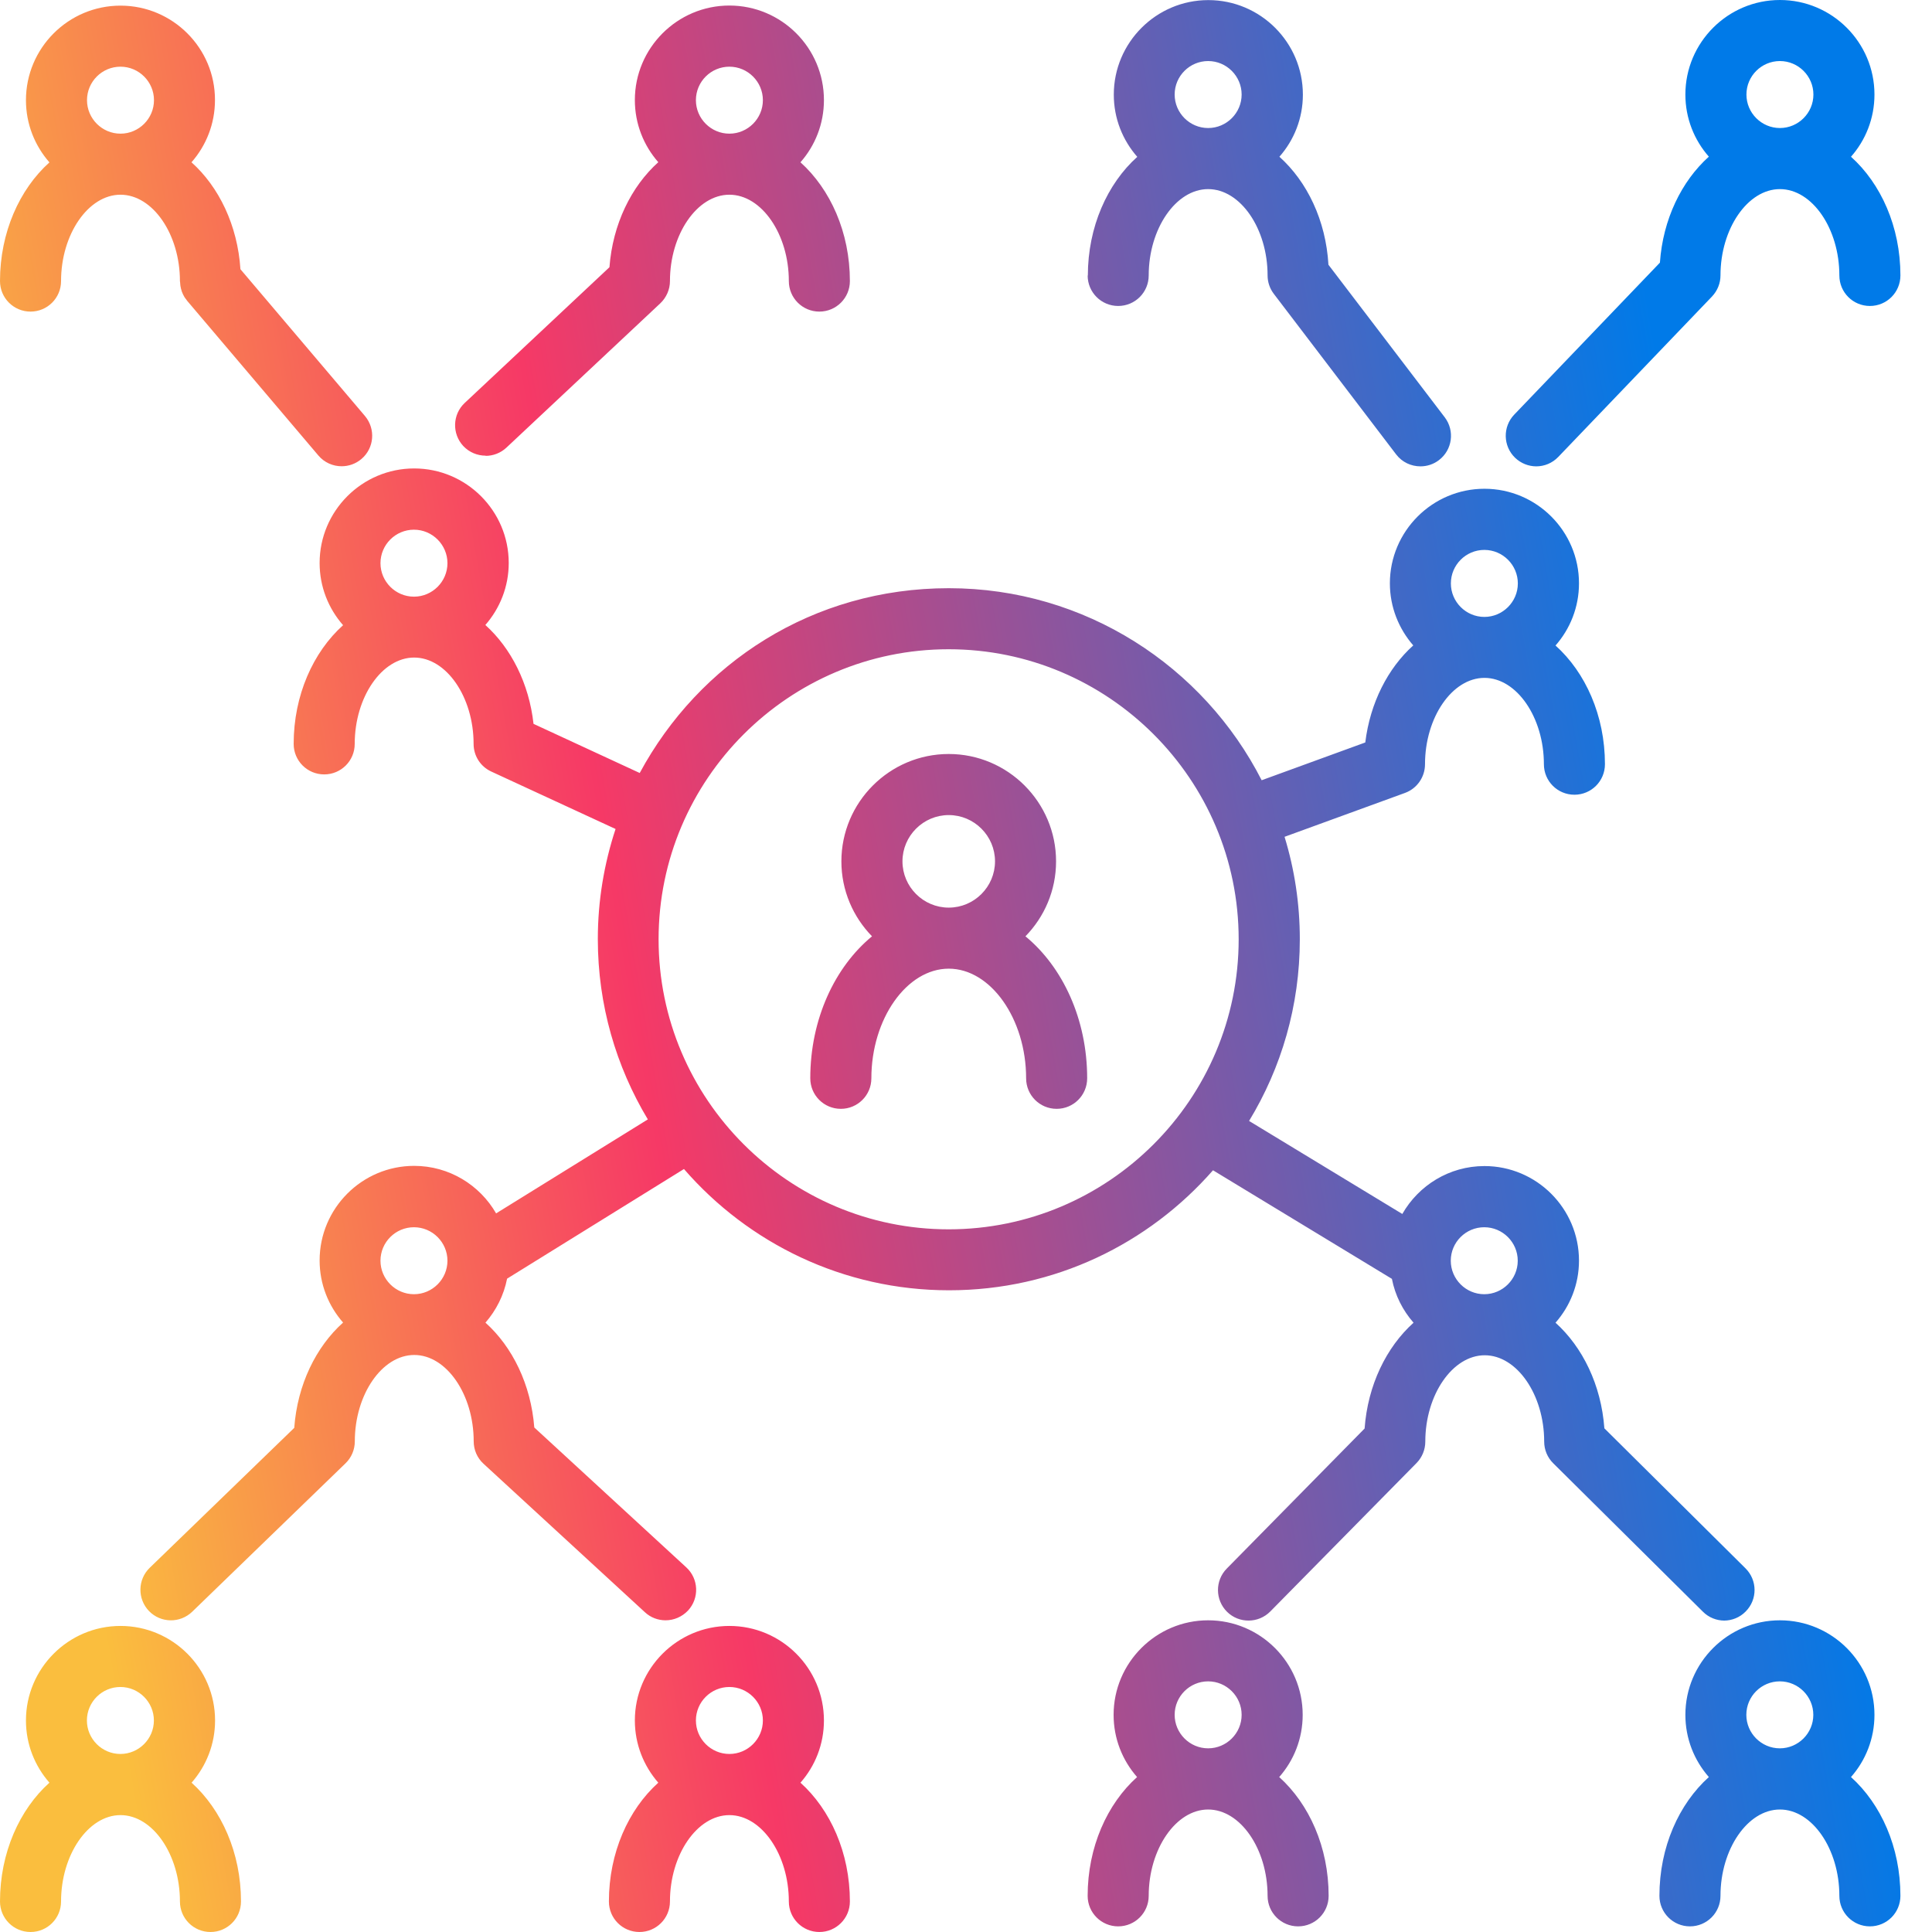 <svg width="60" height="60" viewBox="0 0 60 60" fill="none" xmlns="http://www.w3.org/2000/svg">
<path fill-rule="evenodd" clip-rule="evenodd" d="M48.394 14.19C48.207 14.385 47.959 14.483 47.71 14.483C47.476 14.483 47.239 14.394 47.055 14.219C46.676 13.855 46.664 13.256 47.025 12.877L51.55 8.157C51.644 6.809 52.222 5.627 53.07 4.865C52.616 4.35 52.341 3.674 52.341 2.936C52.341 1.319 53.659 0 55.277 0C56.895 0 58.213 1.316 58.213 2.936C58.213 3.677 57.938 4.353 57.484 4.868C58.412 5.701 59.019 7.04 59.019 8.554C59.019 9.079 58.596 9.502 58.071 9.502C57.547 9.502 57.123 9.079 57.123 8.554C57.123 7.099 56.279 5.873 55.277 5.873C54.276 5.873 53.431 7.102 53.431 8.554C53.431 8.797 53.336 9.031 53.167 9.209L48.394 14.19ZM55.277 1.896C54.705 1.896 54.237 2.361 54.237 2.936C54.237 3.508 54.705 3.976 55.277 3.976C55.849 3.976 56.317 3.508 56.317 2.936C56.317 2.364 55.849 1.896 55.277 1.896ZM32.797 26.75C32.797 27.656 32.433 28.477 31.846 29.078C33.002 30.03 33.763 31.65 33.763 33.487C33.763 34.012 33.339 34.436 32.815 34.436C32.29 34.436 31.867 34.012 31.867 33.487C31.867 31.642 30.767 30.083 29.464 30.083C28.16 30.083 27.061 31.642 27.061 33.487C27.061 34.012 26.637 34.436 26.113 34.436C25.588 34.436 25.164 34.012 25.164 33.487C25.164 31.65 25.926 30.03 27.081 29.078C26.495 28.477 26.13 27.656 26.13 26.75C26.13 24.913 27.627 23.416 29.464 23.416C31.301 23.416 32.797 24.913 32.797 26.75ZM29.464 25.313C28.673 25.313 28.027 25.959 28.027 26.75C28.027 27.541 28.673 28.187 29.464 28.187C30.255 28.187 30.901 27.541 30.901 26.75C30.901 25.959 30.255 25.313 29.464 25.313ZM33.778 8.554C33.778 9.079 34.202 9.502 34.726 9.502C35.25 9.502 35.674 9.079 35.674 8.554C35.674 7.102 36.519 5.873 37.52 5.873C38.522 5.873 39.366 7.099 39.366 8.554C39.366 8.761 39.434 8.963 39.562 9.129L43.357 14.11C43.544 14.356 43.825 14.483 44.113 14.483C44.314 14.483 44.516 14.421 44.687 14.29C45.105 13.973 45.185 13.378 44.868 12.96L41.256 8.222C41.176 6.844 40.593 5.639 39.733 4.868C40.187 4.353 40.462 3.677 40.462 2.939C40.462 1.319 39.144 0.003 37.526 0.003C35.908 0.003 34.59 1.321 34.59 2.939C34.59 3.68 34.865 4.353 35.319 4.871C34.391 5.704 33.784 7.046 33.784 8.56L33.778 8.554ZM36.48 2.936C36.48 2.361 36.948 1.896 37.52 1.896C38.092 1.896 38.56 2.364 38.56 2.936C38.56 3.508 38.092 3.976 37.52 3.976C36.948 3.976 36.48 3.508 36.48 2.936ZM0.948 9.677C0.424 9.677 0 9.253 0 8.729C0 7.218 0.607 5.876 1.535 5.043C1.081 4.524 0.806 3.852 0.806 3.111C0.806 1.493 2.121 0.175 3.742 0.175C5.363 0.175 6.681 1.493 6.676 3.108C6.676 3.849 6.4 4.524 5.947 5.04C6.8 5.804 7.378 6.999 7.467 8.361L11.333 12.918C11.671 13.319 11.624 13.917 11.224 14.255C11.046 14.406 10.827 14.48 10.61 14.48C10.341 14.48 10.074 14.367 9.887 14.145L5.81 9.339C5.806 9.333 5.801 9.327 5.797 9.32L5.797 9.32C5.793 9.313 5.788 9.307 5.784 9.301C5.76 9.274 5.742 9.247 5.724 9.218C5.71 9.194 5.695 9.167 5.683 9.141C5.671 9.114 5.659 9.085 5.647 9.055L5.647 9.055L5.647 9.055L5.647 9.055L5.647 9.055L5.621 8.966L5.603 8.877C5.602 8.864 5.6 8.852 5.599 8.84L5.599 8.84C5.597 8.818 5.594 8.797 5.594 8.776C5.591 8.761 5.588 8.747 5.588 8.729C5.588 7.274 4.744 6.047 3.742 6.047C2.741 6.047 1.896 7.277 1.896 8.729C1.896 9.253 1.473 9.677 0.948 9.677ZM3.742 2.071C3.17 2.071 2.702 2.536 2.702 3.111C2.702 3.683 3.17 4.151 3.742 4.151C4.314 4.151 4.782 3.683 4.782 3.111C4.782 2.539 4.314 2.071 3.742 2.071ZM15.082 14.157C15.313 14.157 15.547 14.071 15.73 13.899L20.507 9.419C20.696 9.239 20.806 8.99 20.806 8.729C20.806 7.277 21.65 6.047 22.652 6.047C23.653 6.047 24.498 7.274 24.498 8.729C24.498 9.253 24.922 9.677 25.446 9.677C25.97 9.677 26.394 9.253 26.394 8.729C26.394 7.215 25.787 5.876 24.859 5.04C25.313 4.524 25.588 3.849 25.588 3.108C25.588 1.487 24.27 0.172 22.652 0.172C21.034 0.172 19.716 1.49 19.716 3.108C19.716 3.846 19.991 4.521 20.444 5.037C19.603 5.793 19.028 6.963 18.927 8.299L14.433 12.513C14.05 12.871 14.033 13.47 14.388 13.852C14.575 14.05 14.827 14.151 15.082 14.151V14.157ZM21.612 3.111C21.612 2.536 22.08 2.071 22.652 2.071C23.224 2.071 23.692 2.539 23.692 3.111C23.692 3.683 23.224 4.151 22.652 4.151C22.08 4.151 21.612 3.683 21.612 3.111ZM58.213 53.256C58.213 53.997 57.938 54.673 57.484 55.188C58.412 56.024 59.019 57.363 59.019 58.877C59.019 59.401 58.596 59.825 58.071 59.825C57.547 59.825 57.123 59.401 57.123 58.877C57.123 57.422 56.279 56.196 55.277 56.196C54.276 56.196 53.431 57.425 53.431 58.877C53.431 59.401 53.007 59.825 52.483 59.825C51.959 59.825 51.535 59.401 51.535 58.877C51.535 57.363 52.142 56.021 53.07 55.188C52.616 54.67 52.341 53.997 52.341 53.256C52.341 51.639 53.659 50.32 55.277 50.32C56.895 50.32 58.213 51.636 58.213 53.256ZM55.274 52.216C54.702 52.216 54.234 52.681 54.234 53.256C54.234 53.828 54.702 54.296 55.274 54.296C55.846 54.296 56.314 53.828 56.314 53.256C56.314 52.684 55.846 52.216 55.274 52.216ZM39.727 55.188C40.181 54.673 40.456 53.997 40.456 53.256C40.456 51.636 39.138 50.32 37.52 50.32C35.902 50.32 34.584 51.639 34.584 53.256C34.584 53.997 34.859 54.67 35.313 55.188C34.385 56.021 33.778 57.363 33.778 58.877C33.778 59.401 34.202 59.825 34.726 59.825C35.25 59.825 35.674 59.401 35.674 58.877C35.674 57.425 36.519 56.196 37.52 56.196C38.522 56.196 39.366 57.422 39.366 58.877C39.366 59.401 39.79 59.825 40.314 59.825C40.839 59.825 41.262 59.401 41.262 58.877C41.262 57.363 40.655 56.024 39.727 55.188ZM36.48 53.256C36.48 52.681 36.948 52.216 37.52 52.216C38.092 52.216 38.56 52.684 38.56 53.256C38.56 53.828 38.092 54.296 37.52 54.296C36.948 54.296 36.48 53.828 36.48 53.256ZM53.547 50.329L53.541 50.329H53.553L53.547 50.329ZM54.213 50.047C54.031 50.233 53.788 50.327 53.547 50.329C53.309 50.327 53.068 50.236 52.886 50.053L48.237 45.443C48.056 45.265 47.956 45.022 47.956 44.77C47.956 43.316 47.111 42.089 46.11 42.089C45.108 42.089 44.264 43.319 44.264 44.77C44.264 45.019 44.166 45.259 43.991 45.437L39.449 50.047C39.081 50.418 38.48 50.424 38.107 50.056C37.736 49.689 37.73 49.087 38.098 48.714L42.379 44.364C42.477 43.016 43.055 41.837 43.899 41.078C43.564 40.696 43.327 40.231 43.227 39.716L37.671 36.344C35.671 38.625 32.756 40.071 29.473 40.071C26.19 40.071 23.241 38.61 21.241 36.305L15.748 39.71C15.647 40.225 15.41 40.693 15.076 41.076C15.914 41.828 16.489 42.996 16.593 44.332L21.313 48.676C21.698 49.028 21.724 49.63 21.369 50.015C21.179 50.216 20.924 50.32 20.67 50.32C20.439 50.32 20.207 50.237 20.027 50.068L15.016 45.458C14.821 45.28 14.711 45.028 14.711 44.761C14.711 43.307 13.867 42.08 12.865 42.08C11.864 42.08 11.019 43.31 11.019 44.761C11.019 45.019 10.916 45.265 10.732 45.443L5.97 50.053C5.591 50.418 4.993 50.409 4.628 50.033C4.264 49.656 4.273 49.055 4.649 48.69L9.138 44.344C9.236 43.002 9.813 41.828 10.655 41.073C10.201 40.557 9.926 39.882 9.926 39.144C9.926 37.526 11.242 36.207 12.862 36.207C13.95 36.207 14.901 36.803 15.407 37.683L20.119 34.764C19.135 33.126 18.566 31.212 18.566 29.164C18.566 27.97 18.762 26.821 19.117 25.745L15.259 23.962C14.921 23.807 14.708 23.473 14.708 23.102C14.708 21.647 13.864 20.421 12.862 20.421C11.861 20.421 11.016 21.65 11.016 23.102C11.016 23.627 10.593 24.05 10.068 24.05C9.544 24.05 9.12 23.627 9.12 23.102C9.12 21.591 9.727 20.249 10.655 19.416C10.201 18.898 9.926 18.225 9.926 17.484C9.926 15.867 11.244 14.548 12.862 14.548C14.48 14.548 15.799 15.864 15.799 17.484C15.799 18.222 15.523 18.895 15.073 19.41C15.87 20.127 16.43 21.224 16.569 22.48L19.867 24.006C21.71 20.593 25.233 18.267 29.467 18.267C33.701 18.267 37.378 20.696 39.182 24.231L42.4 23.058C42.551 21.825 43.102 20.753 43.89 20.044C43.44 19.526 43.164 18.853 43.164 18.116C43.164 16.498 44.483 15.179 46.101 15.179C47.718 15.179 49.037 16.495 49.037 18.116C49.037 18.856 48.761 19.532 48.308 20.047C49.236 20.88 49.843 22.219 49.843 23.733C49.843 24.258 49.419 24.681 48.895 24.681C48.37 24.681 47.947 24.258 47.947 23.733C47.947 22.279 47.102 21.052 46.101 21.052C45.099 21.052 44.255 22.282 44.255 23.733C44.255 24.133 44.006 24.489 43.633 24.625L39.893 25.988C40.202 26.996 40.367 28.065 40.367 29.17C40.367 31.233 39.793 33.164 38.791 34.812L43.55 37.701C44.056 36.815 45.007 36.213 46.101 36.213C47.718 36.213 49.037 37.529 49.037 39.15C49.037 39.887 48.761 40.563 48.308 41.078C49.15 41.837 49.727 43.013 49.825 44.358L54.207 48.705C54.581 49.076 54.584 49.674 54.213 50.047ZM46.098 17.078C45.526 17.078 45.058 17.544 45.058 18.119C45.058 18.69 45.526 19.159 46.098 19.159C46.67 19.159 47.138 18.69 47.138 18.119C47.138 17.547 46.67 17.078 46.098 17.078ZM12.856 16.45C12.284 16.45 11.816 16.916 11.816 17.49C11.816 18.062 12.284 18.53 12.856 18.53C13.428 18.53 13.896 18.062 13.896 17.49C13.896 16.919 13.428 16.45 12.856 16.45ZM12.856 38.113C12.284 38.113 11.816 38.578 11.816 39.153C11.816 39.724 12.284 40.193 12.856 40.193C13.428 40.193 13.896 39.724 13.896 39.153C13.896 38.581 13.428 38.113 12.856 38.113ZM20.453 29.17C20.453 34.136 24.495 38.178 29.461 38.178C34.427 38.178 38.468 34.136 38.468 29.17C38.468 24.204 34.427 20.163 29.461 20.163C24.495 20.163 20.453 24.204 20.453 29.17ZM46.095 38.113C45.523 38.113 45.055 38.578 45.055 39.153C45.055 39.724 45.523 40.193 46.095 40.193C46.667 40.193 47.135 39.724 47.135 39.153C47.135 38.581 46.667 38.113 46.095 38.113ZM5.95 55.363C6.403 54.847 6.679 54.172 6.679 53.431C6.679 51.81 5.36 50.495 3.742 50.495C2.124 50.495 0.806 51.813 0.806 53.431C0.806 54.172 1.081 54.844 1.535 55.363C0.607 56.196 0 57.538 0 59.052C0 59.576 0.424 60 0.948 60C1.473 60 1.896 59.576 1.896 59.052C1.896 57.6 2.741 56.37 3.742 56.37C4.744 56.37 5.588 57.597 5.588 59.052C5.588 59.576 6.012 60 6.536 60C7.061 60 7.484 59.576 7.484 59.052C7.484 57.538 6.877 56.199 5.95 55.363ZM2.699 53.431C2.699 52.856 3.167 52.391 3.739 52.391C4.311 52.391 4.779 52.859 4.779 53.431C4.779 54.003 4.311 54.471 3.739 54.471C3.167 54.471 2.699 54.003 2.699 53.431ZM25.588 53.431C25.588 54.172 25.313 54.847 24.859 55.363C25.787 56.199 26.394 57.538 26.394 59.052C26.394 59.576 25.97 60 25.446 60C24.922 60 24.498 59.576 24.498 59.052C24.498 57.597 23.653 56.37 22.652 56.37C21.65 56.37 20.806 57.6 20.806 59.052C20.806 59.576 20.382 60 19.858 60C19.333 60 18.91 59.576 18.91 59.052C18.91 57.538 19.517 56.196 20.444 55.363C19.991 54.844 19.716 54.169 19.716 53.431C19.716 51.813 21.034 50.495 22.652 50.495C24.27 50.495 25.588 51.81 25.588 53.431ZM22.652 52.391C22.08 52.391 21.612 52.856 21.612 53.431C21.612 54.003 22.08 54.471 22.652 54.471C23.224 54.471 23.692 54.003 23.692 53.431C23.692 52.859 23.224 52.391 22.652 52.391Z" fill="url(#paint0_linear_5489_22081)"/>
<defs>
<linearGradient id="paint0_linear_5489_22081" x1="3.599" y1="52.831" x2="57.144" y2="43.492" gradientUnits="userSpaceOnUse">
<stop stop-color="#FABE3E"/>
<stop offset="0.36" stop-color="#F63966"/>
<stop offset="1" stop-color="#007AE8"/>
</linearGradient>
</defs>
</svg>
